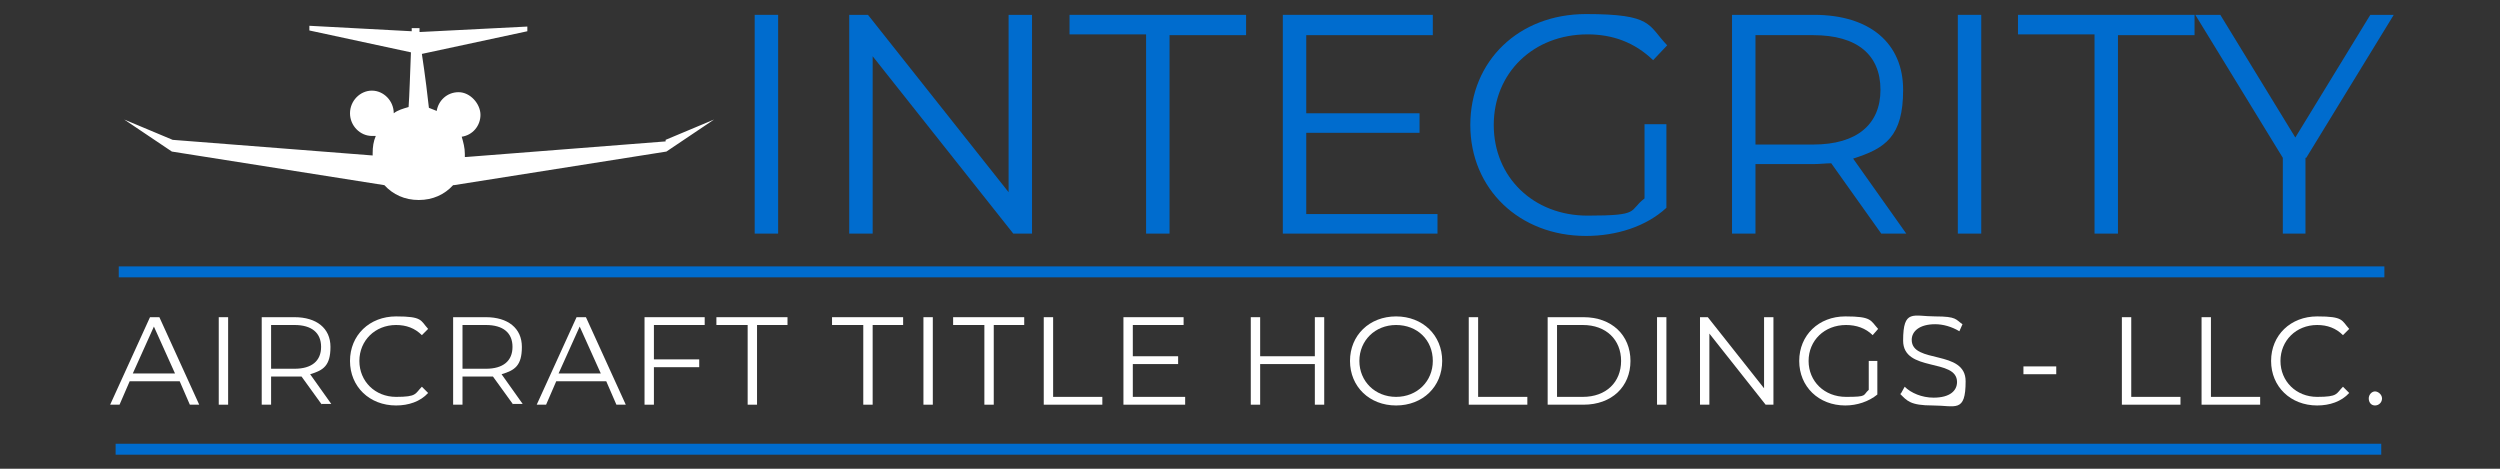 <?xml version="1.0" encoding="UTF-8"?>
<svg id="Layer_1" data-name="Layer 1" xmlns="http://www.w3.org/2000/svg" width="320" height="60" version="1.1" viewBox="0 0 320 60">
  <rect x="0" y="0" width="320" height="60" fill="#333333" stroke="none"/>
  <defs>
    <style>
      .cls-1 {
        fill: #006cce;
      }

      .cls-1, .cls-2, .cls-3 {
        stroke-width: 0px;
      }

      .cls-2 {
        opacity: 1;
      }

      .cls-2, .cls-3 {
        fill: #fff;
      }
    </style>
  </defs>
  <g>
    <path class="cls-1" d="M96.6,1.9h3v28h-3V1.9Z"/>
    <path class="cls-1" d="M132.1,1.9v28h-2.4l-18-22.7v22.7h-3V1.9h2.4l18,22.7V1.9h2.9Z"/>
    <path class="cls-1" d="M146.7,4.4h-9.8V1.9h22.6v2.6h-9.8v25.4h-3V4.4Z"/>
    <path class="cls-1" d="M184,27.3v2.6h-19.8V1.9h19.2v2.6h-16.2v10h14.5v2.5h-14.5v10.4h16.8Z"/>
    <path class="cls-1" d="M210.5,15.9h2.8v10.7c-2.6,2.4-6.4,3.6-10.3,3.6-8.5,0-14.8-6-14.8-14.2s6.2-14.2,14.8-14.2,7.9,1.4,10.4,4l-1.8,1.9c-2.4-2.3-5.2-3.3-8.4-3.3-6.9,0-12,4.9-12,11.6s5.1,11.6,12,11.6,5.2-.6,7.3-2.2v-9.4Z"/>
    <path class="cls-1" d="M240.8,29.9l-6.4-9c-.7,0-1.4.1-2.2.1h-7.5v8.9h-3V1.9h10.5c7.1,0,11.4,3.6,11.4,9.6s-2.3,7.5-6.4,8.8l6.8,9.6h-3.2ZM240.7,11.5c0-4.5-3-7-8.6-7h-7.4v14h7.4c5.6,0,8.6-2.6,8.6-7Z"/>
    <path class="cls-1" d="M250.6,1.9h3v28h-3V1.9Z"/>
    <path class="cls-1" d="M268.1,4.4h-9.8V1.9h22.6v2.6h-9.8v25.4h-3V4.4Z"/>
    <path class="cls-1" d="M295.1,20.2v9.7h-2.9v-9.7l-11.2-18.3h3.2l9.6,15.7,9.6-15.7h3l-11.2,18.3Z"/>
  </g>
  <g>
    <path class="cls-2" d="M22.8,48.8h-6.2l-1.3,3h-1.2l5.1-11.2h1.2l5.1,11.2h-1.2l-1.3-3ZM22.4,47.8l-2.7-6-2.7,6h5.4Z"/>
    <path class="cls-2" d="M28,40.6h1.2v11.2h-1.2v-11.2Z"/>
    <path class="cls-2" d="M41.2,51.8l-2.6-3.6c-.3,0-.6,0-.9,0h-3v3.6h-1.2v-11.2h4.2c2.8,0,4.6,1.4,4.6,3.8s-.9,3-2.6,3.5l2.7,3.8h-1.3ZM41.1,44.4c0-1.8-1.2-2.8-3.4-2.8h-3v5.6h3c2.2,0,3.4-1,3.4-2.8Z"/>
    <path class="cls-2" d="M44.8,46.2c0-3.3,2.5-5.7,5.9-5.7s3.1.5,4.1,1.6l-.8.8c-.9-.9-2-1.3-3.3-1.3-2.7,0-4.7,2-4.7,4.6s2,4.6,4.7,4.6,2.4-.4,3.3-1.3l.8.8c-1,1.1-2.5,1.6-4.1,1.6-3.4,0-5.9-2.4-5.9-5.7Z"/>
    <path class="cls-2" d="M65.7,51.8l-2.6-3.6c-.3,0-.6,0-.9,0h-3v3.6h-1.2v-11.2h4.2c2.8,0,4.6,1.4,4.6,3.8s-.9,3-2.6,3.5l2.7,3.8h-1.3ZM65.6,44.4c0-1.8-1.2-2.8-3.4-2.8h-3v5.6h3c2.2,0,3.4-1,3.4-2.8Z"/>
    <path class="cls-2" d="M77.4,48.8h-6.2l-1.3,3h-1.2l5.1-11.2h1.2l5.1,11.2h-1.2l-1.3-3ZM76.9,47.8l-2.7-6-2.7,6h5.4Z"/>
    <path class="cls-2" d="M83.7,41.6v4.4h5.8v1h-5.8v4.8h-1.2v-11.2h7.7v1h-6.5Z"/>
    <path class="cls-2" d="M95.6,41.6h-3.9v-1h9.1v1h-3.9v10.2h-1.2v-10.2Z"/>
    <path class="cls-2" d="M110.4,41.6h-3.9v-1h9.1v1h-3.9v10.2h-1.2v-10.2Z"/>
    <path class="cls-2" d="M118.2,40.6h1.2v11.2h-1.2v-11.2Z"/>
    <path class="cls-2" d="M125.9,41.6h-3.9v-1h9.1v1h-3.9v10.2h-1.2v-10.2Z"/>
    <path class="cls-2" d="M133.6,40.6h1.2v10.2h6.3v1h-7.5v-11.2Z"/>
    <path class="cls-2" d="M151.7,50.8v1h-7.9v-11.2h7.7v1h-6.5v4h5.8v1h-5.8v4.2h6.7Z"/>
    <path class="cls-2" d="M169.5,40.6v11.2h-1.2v-5.2h-7v5.2h-1.2v-11.2h1.2v5h7v-5h1.2Z"/>
    <path class="cls-2" d="M172.8,46.2c0-3.3,2.5-5.7,5.9-5.7s5.9,2.4,5.9,5.7-2.5,5.7-5.9,5.7-5.9-2.4-5.9-5.7ZM183.4,46.2c0-2.7-2-4.6-4.7-4.6s-4.7,2-4.7,4.6,2,4.6,4.7,4.6,4.7-2,4.7-4.6Z"/>
    <path class="cls-2" d="M188,40.6h1.2v10.2h6.3v1h-7.5v-11.2Z"/>
    <path class="cls-2" d="M198.1,40.6h4.6c3.6,0,6,2.3,6,5.6s-2.4,5.6-6,5.6h-4.6v-11.2ZM202.6,50.8c3,0,4.9-1.9,4.9-4.6s-1.9-4.6-4.9-4.6h-3.3v9.2h3.3Z"/>
    <path class="cls-2" d="M212.1,40.6h1.2v11.2h-1.2v-11.2Z"/>
    <path class="cls-2" d="M227,40.6v11.2h-1l-7.2-9.1v9.1h-1.2v-11.2h1l7.2,9.1v-9.1h1.2Z"/>
    <path class="cls-2" d="M239.2,46.2h1.1v4.3c-1.1.9-2.6,1.4-4.1,1.4-3.4,0-5.9-2.4-5.9-5.7s2.5-5.7,5.9-5.7,3.2.5,4.2,1.6l-.7.8c-.9-.9-2.1-1.3-3.4-1.3-2.8,0-4.8,2-4.8,4.6s2,4.6,4.8,4.6,2.1-.2,2.9-.9v-3.8Z"/>
    <path class="cls-2" d="M243.3,50.4l.5-.9c.8.8,2.2,1.4,3.7,1.4,2.1,0,3-.9,3-2,0-3.1-6.9-1.2-6.9-5.3s1.3-3.1,4.1-3.1,2.6.4,3.5,1l-.4.9c-1-.6-2.1-.9-3.1-.9-2,0-3,.9-3,2,0,3.1,6.9,1.2,6.9,5.3s-1.3,3.1-4.2,3.1-3.3-.6-4.2-1.5Z"/>
    <path class="cls-2" d="M259,46.9h4.2v1h-4.2v-1Z"/>
    <path class="cls-2" d="M271.6,40.6h1.2v10.2h6.3v1h-7.5v-11.2Z"/>
    <path class="cls-2" d="M281.8,40.6h1.2v10.2h6.3v1h-7.5v-11.2Z"/>
    <path class="cls-2" d="M290.7,46.2c0-3.3,2.5-5.7,5.9-5.7s3.1.5,4.1,1.6l-.8.8c-.9-.9-2-1.3-3.3-1.3-2.7,0-4.7,2-4.7,4.6s2,4.6,4.7,4.6,2.4-.4,3.3-1.3l.8.8c-1,1.1-2.5,1.6-4.1,1.6-3.4,0-5.9-2.4-5.9-5.7Z"/>
    <path class="cls-2" d="M303.2,51c0-.5.4-.9.8-.9s.9.4.9.9-.4.9-.9.9-.8-.4-.8-.9Z"/>
  </g>
  <g id="Shape_3_copy_Clipping_Path" data-name="Shape 3 copy Clipping Path">
    <path class="cls-3" d="M85.2,18.1l-25.6,2h-.1c0,0,0-.2,0-.4,0-.8-.2-1.5-.4-2.2,1.4-.2,2.4-1.4,2.4-2.8s-1.3-2.9-2.8-2.9-2.6,1.1-2.8,2.4c-.3-.1-.7-.3-1-.4-.1-1-.5-4.3-.9-6.9,0,0,0,0,0,0l13.5-2.9v-.6l-13.8.7c0-.3,0-.5,0-.5h-1s0,.2,0,.4l-13.1-.7v.6l13,2.8c-.1,2.5-.2,5.7-.3,7-.7.2-1.4.4-1.9.8,0-1.6-1.3-2.9-2.8-2.9s-2.8,1.3-2.8,2.9,1.3,2.9,2.8,2.9.3,0,.5,0c-.3.7-.4,1.4-.4,2.2s0,.2,0,.3c0,0,0,0,0,0h0s-25.6-2-25.6-2l-6.2-2.6,6.1,4.1,27.2,4.3h0c1.1,1.2,2.6,1.9,4.4,1.9s3.3-.7,4.4-1.9h.1s27.2-4.3,27.2-4.3l6.1-4.1-6.2,2.6Z"/>
  </g>
  <rect class="cls-1" x="15.2" y="34.1" width="290" height="1.4"/>
  <rect class="cls-1" x="14.8" y="56.8" width="290" height="1.4"/>
</svg>